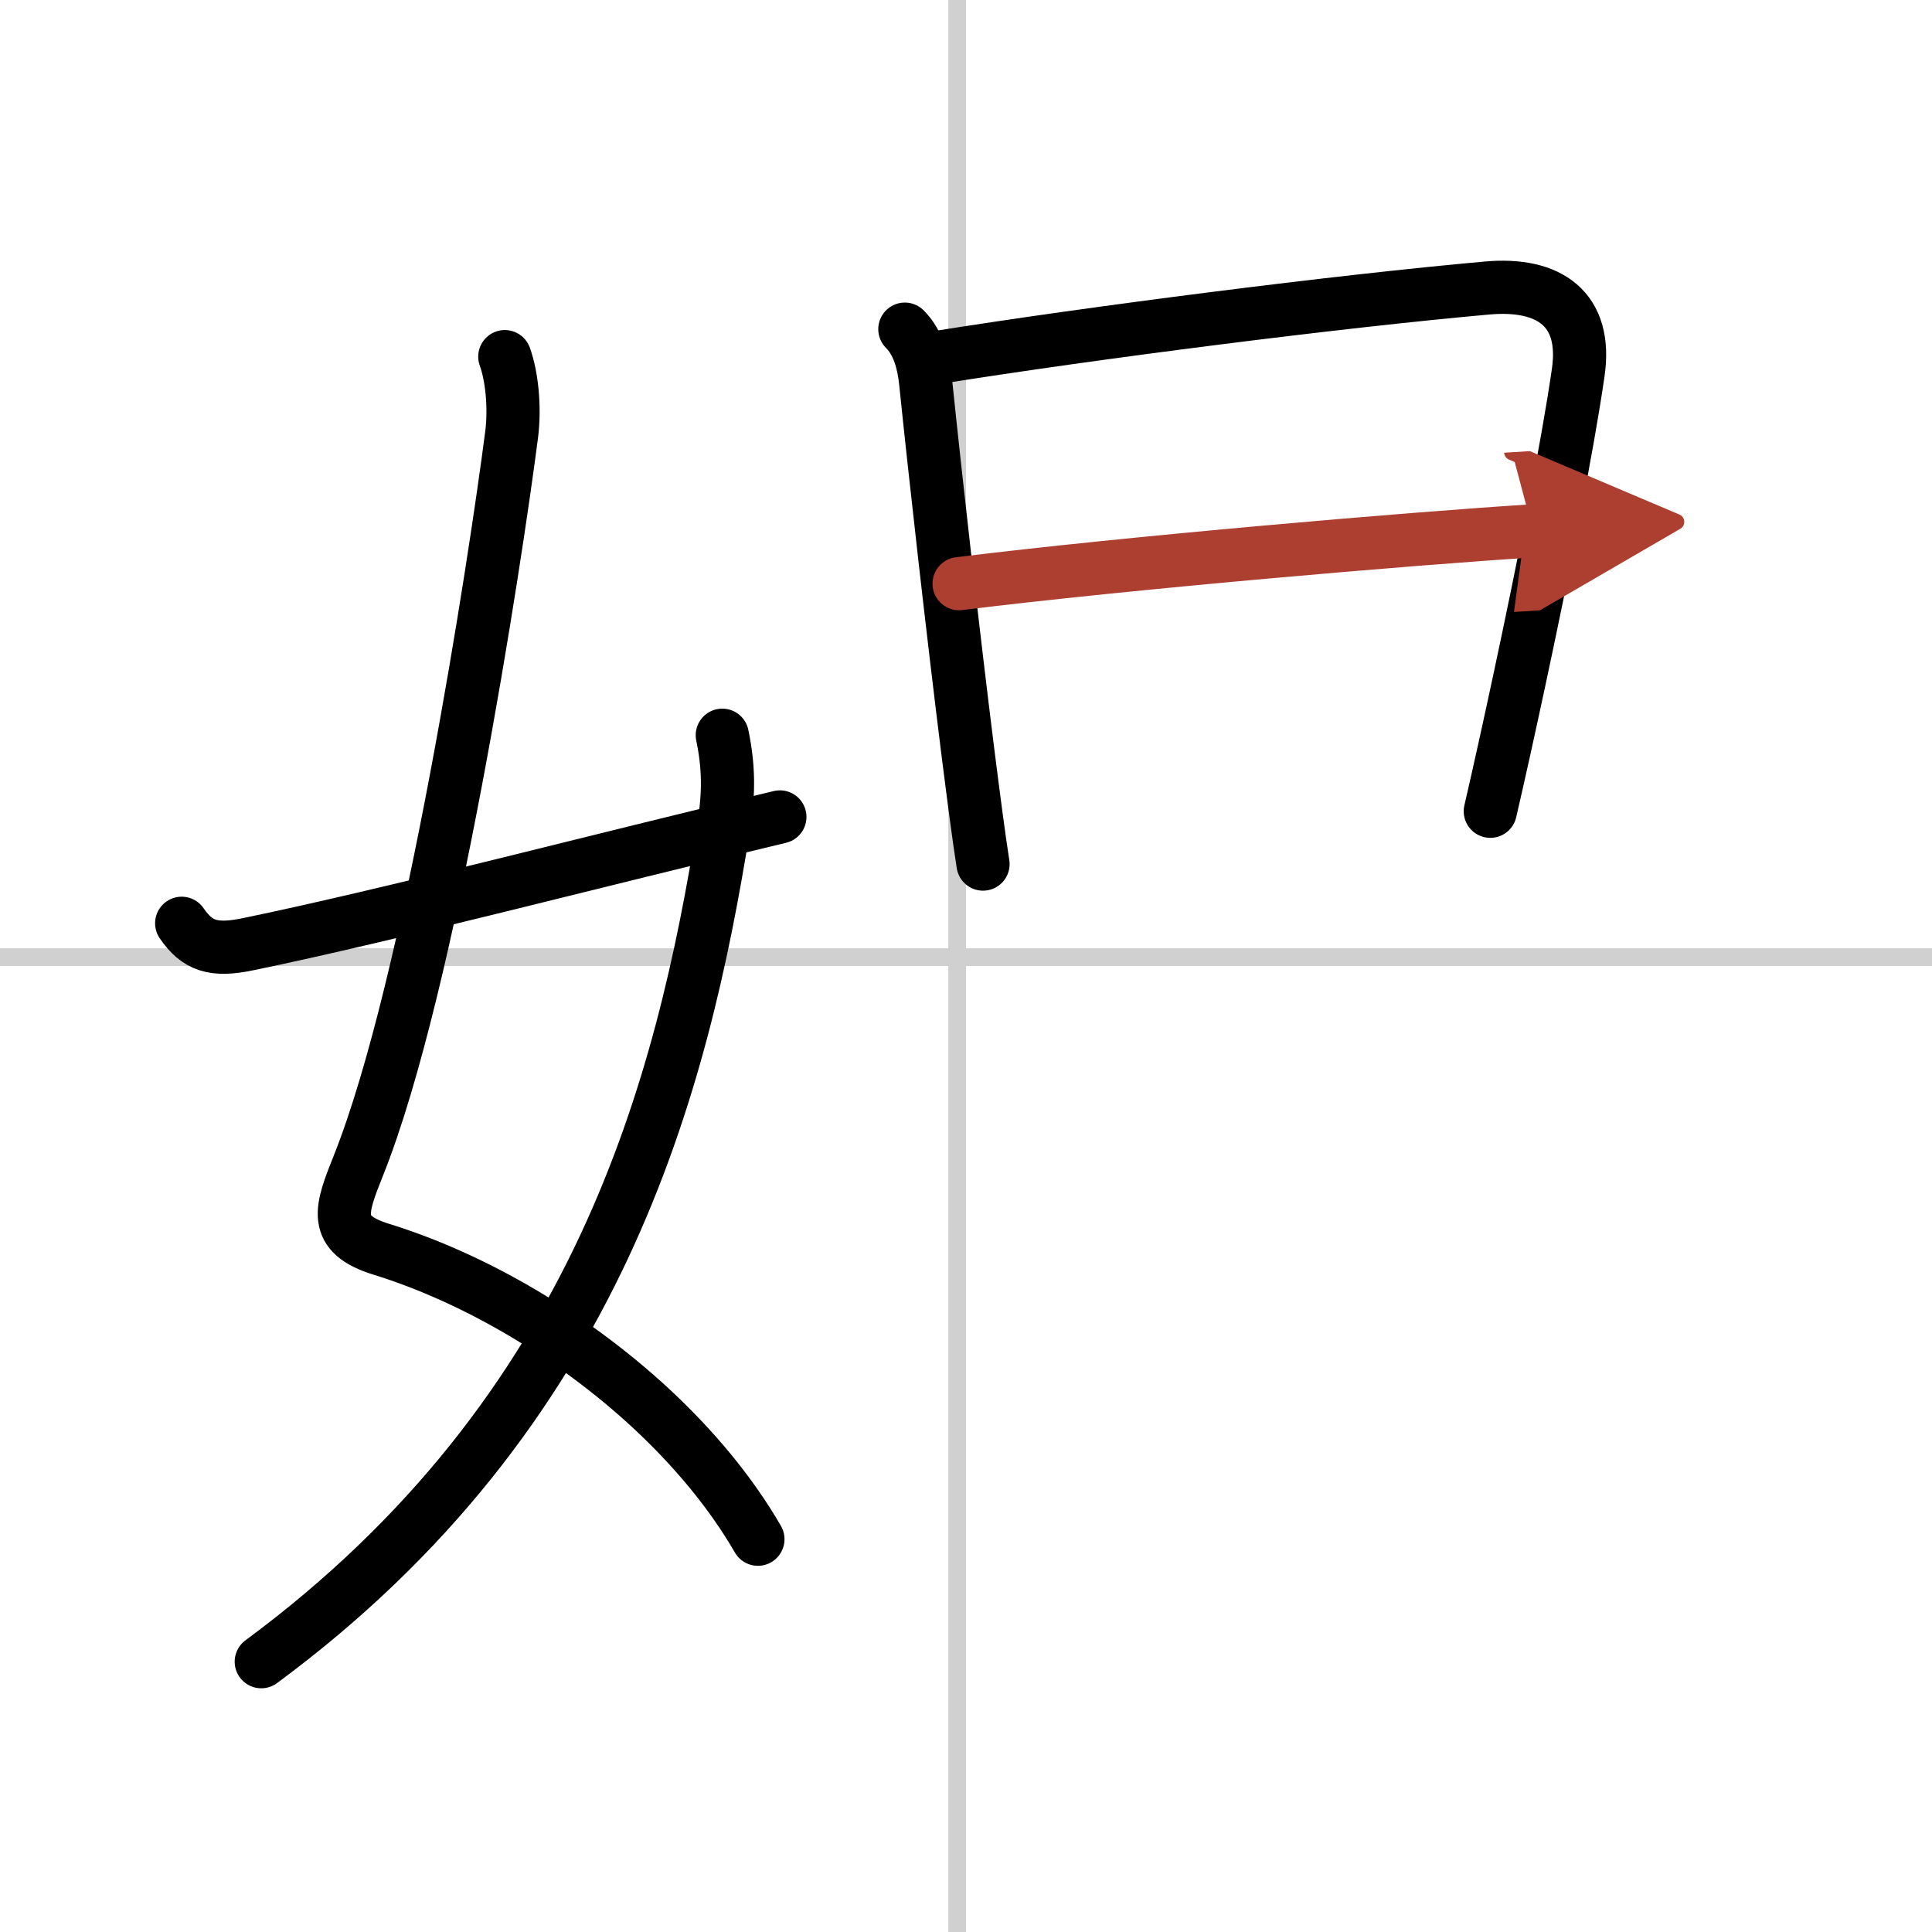 <svg width="400" height="400" viewBox="0 0 109 109" xmlns="http://www.w3.org/2000/svg"><defs><marker id="a" markerWidth="4" orient="auto" refX="1" refY="5" viewBox="0 0 10 10"><polyline points="0 0 10 5 0 10 1 5" fill="#ad3f31" stroke="#ad3f31"/></marker></defs><g fill="none" stroke="#000" stroke-linecap="round" stroke-linejoin="round" stroke-width="3"><rect width="100%" height="100%" fill="#fff" stroke="#fff"/><line x1="54" x2="54" y2="109" stroke="#d0d0d0" stroke-width="1"/><line x2="109" y1="54" y2="54" stroke="#d0d0d0" stroke-width="1"/><path d="m28.48 20.12c0.39 1.07 0.58 2.82 0.39 4.36-0.92 7.16-4.58 31.1-8.65 41.28-0.98 2.46-1.53 3.85 1.29 4.72 5.3 1.64 10.8 4.89 15.19 8.95 2.44 2.26 4.54 4.78 6.06 7.41"/><path d="m40.75 41.48c0.37 1.77 0.38 3.27 0.09 5.08-2.34 14.61-6.97 33.06-26.1 47.19"/><path d="m10.25 52.09c0.88 1.28 1.78 1.59 3.75 1.18 8-1.65 19.88-4.77 30-7.18"/><path d="m51.05 18.57c0.82 0.82 1.07 2.04 1.17 2.96 0.56 5.44 1.56 14.29 2.38 20.85 0.33 2.6 0.62 4.84 0.86 6.37"/><path d="m52.8 20.18c8.95-1.43 22.7-3.18 31.09-3.93 3.53-0.32 5.67 1.2 5.15 4.77-0.61 4.22-1.99 11.13-3.33 17.39-0.57 2.66-1.13 5.2-1.63 7.36"/><path d="m54.11 32.93c9.51-1.18 25.51-2.55 32.38-2.98" marker-end="url(#a)" stroke="#ad3f31"/></g></svg>
